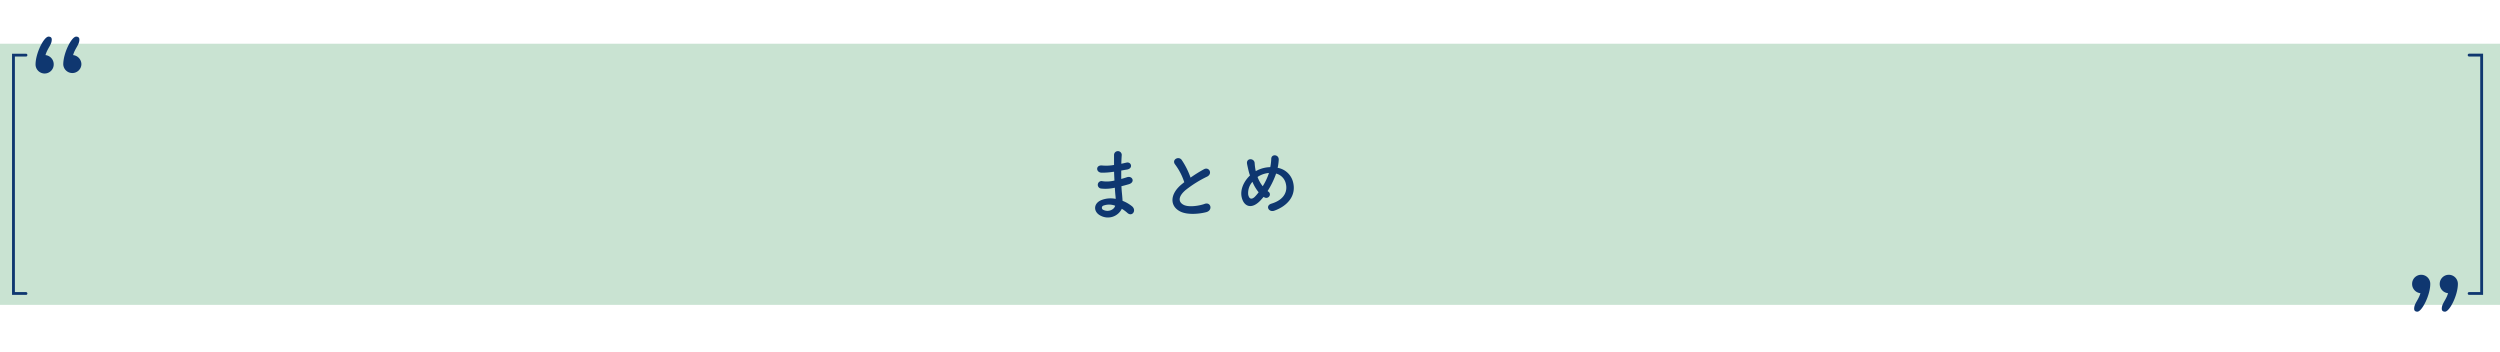<svg id="レイヤー_1" data-name="レイヤー 1" xmlns="http://www.w3.org/2000/svg" width="1024" height="144.16" viewBox="0 0 1024 144.16"><defs><style>.cls-1{fill:#c9e3d2;}.cls-2{fill:#0f3770;}</style></defs><rect class="cls-1" y="17.91" width="1024" height="106.96"/><path class="cls-2" d="M31.19,15c.69,0,1.32.28,1.32,1.18,0,2.22-1.74,3.47-2.57,6.39a3.79,3.79,0,0,1,3.4,3.82,3.72,3.72,0,0,1-7.43,0C25.91,21.74,29.31,15,31.19,15Z"/><path class="cls-2" d="M19.88,15c.7,0,1.32.28,1.32,1.18,0,2.22-1.73,3.47-2.57,6.39A3.79,3.79,0,0,1,22,26.39a3.72,3.72,0,0,1-7.44,0C14.6,21.74,18,15,19.88,15Z"/><path class="cls-2" d="M10.64,120.79H4.93V22h5.71a.58.58,0,0,1,.58.58.59.59,0,0,1-.58.59H6.1v96.47h4.54a.58.58,0,1,1,0,1.16Z"/><path class="cls-2" d="M990.16,127.66c-.7,0-1.32-.28-1.32-1.18,0-2.22,1.73-3.47,2.57-6.39a3.79,3.79,0,0,1-3.41-3.82,3.72,3.72,0,0,1,7.44,0C995.44,120.92,992,127.66,990.16,127.66Z"/><path class="cls-2" d="M1001.47,127.66c-.7,0-1.32-.28-1.32-1.18,0-2.22,1.73-3.47,2.57-6.39a3.79,3.79,0,0,1-3.41-3.82,3.72,3.72,0,0,1,7.44,0C1006.75,120.92,1003.34,127.66,1001.47,127.66Z"/><path class="cls-2" d="M1017.07,120.79h-5.71a.58.58,0,0,1,0-1.16h4.54V23.16h-4.54a.59.59,0,0,1-.58-.59.58.58,0,0,1,.58-.58h5.71Z"/><path class="cls-2" d="M456.07,70.36a27.93,27.93,0,0,1-4.87.37c-2.39-.06-2.51-3.28.31-2.94a18,18,0,0,0,4.8-.22c0-1.64,0-3.1,0-4.09a1.58,1.58,0,0,1,3.16,0c-.09,1.11-.15,2.35-.18,3.59.65-.12,1.36-.31,2.11-.46,2-.47,2.88,2.41.18,2.85-.83.12-1.61.28-2.32.4,0,1.15,0,2.3,0,3.44.74-.21,1.52-.43,2.35-.71,2.3-.74,3.48,2.11.72,2.88-1.09.31-2.08.59-3,.81.06,1,.13,2,.22,2.91s.19,2,.25,3.07a14.54,14.54,0,0,1,3.84,2.2c2.08,1.71.06,4.53-1.89,2.73a14.07,14.07,0,0,0-2.26-1.67,6.33,6.33,0,0,1-8.68,2.82c-2.95-1.46-3.13-4.93.25-6.36a10.44,10.44,0,0,1,5.92-.52c0-.66-.1-1.31-.16-2s-.12-1.61-.19-2.57a16.88,16.88,0,0,1-5.64.34,1.54,1.54,0,1,1,.65-3,13,13,0,0,0,4.84-.28c-.06-1.17-.12-2.38-.15-3.59Zm-4,13.82A.94.94,0,0,0,452,86c1.89.93,4.31,0,4.78-1.73A6.78,6.78,0,0,0,452.07,84.18Z"/><path class="cls-2" d="M481.36,67.41c-1.61-2,1.43-3.65,2.67-1.89a31.51,31.51,0,0,1,3.62,7.23,57.68,57.68,0,0,1,5.46-3.41c2.11-1.18,3.72,1.79,1.33,3a46.92,46.92,0,0,0-8.8,5.49c-3.07,2.6-3.16,4.93-.75,6.11,2.18,1.08,6.61.28,8.47-.41,2.6-1,3.53,2.58.77,3.35-2.45.68-7.62,1.3-10.69-.25-4.47-2.26-4.28-7.28.74-11.28.31-.25.59-.5.9-.71A25,25,0,0,0,481.36,67.41Z"/><path class="cls-2" d="M516.33,82.05c-3.66,3.93-6.91,2.57-7.75-1.34-.65-3,.84-6.38,3.41-8.83a18.84,18.84,0,0,1-.59-2c-.15-.62-.47-2-.59-2.69-.53-2.58,3-2.55,3.1-.35a23.27,23.27,0,0,0,.31,2.58,4.18,4.18,0,0,0,.16.68,5.36,5.36,0,0,1,.62-.34,12.63,12.63,0,0,1,5.3-1.3,19.74,19.74,0,0,0,.4-3.35c0-2.17,3.19-1.92,3.07.34a20.84,20.84,0,0,1-.44,3.29,7.88,7.88,0,0,1,6.24,5.61c1.61,5.73-2.2,10-7.57,11.93-2.35.87-3.87-2.08-1.18-2.88,5.4-1.64,6.61-5.21,5.86-8.15a5.48,5.48,0,0,0-4-4.16c-.09.28-.18.59-.31.9a34.71,34.71,0,0,1-3.16,6.26,3.38,3.38,0,0,0,.41.31,1.33,1.33,0,0,1,.21,1.93,1.48,1.48,0,0,1-2,.3l-.25-.15C517.13,81.15,516.73,81.61,516.33,82.05ZM513,74.48a6.85,6.85,0,0,0-1.74,5.21c.47,2.42,1.93,1.74,2.79.84a19.91,19.91,0,0,0,1.49-1.77A17.24,17.24,0,0,1,513,74.48Zm3-2.54a5.62,5.62,0,0,0-.9.56,13.57,13.57,0,0,0,2.11,3.78,24.3,24.3,0,0,0,2.41-5,3.88,3.88,0,0,0,.13-.44A10.06,10.06,0,0,0,516,71.94Z"/></svg>